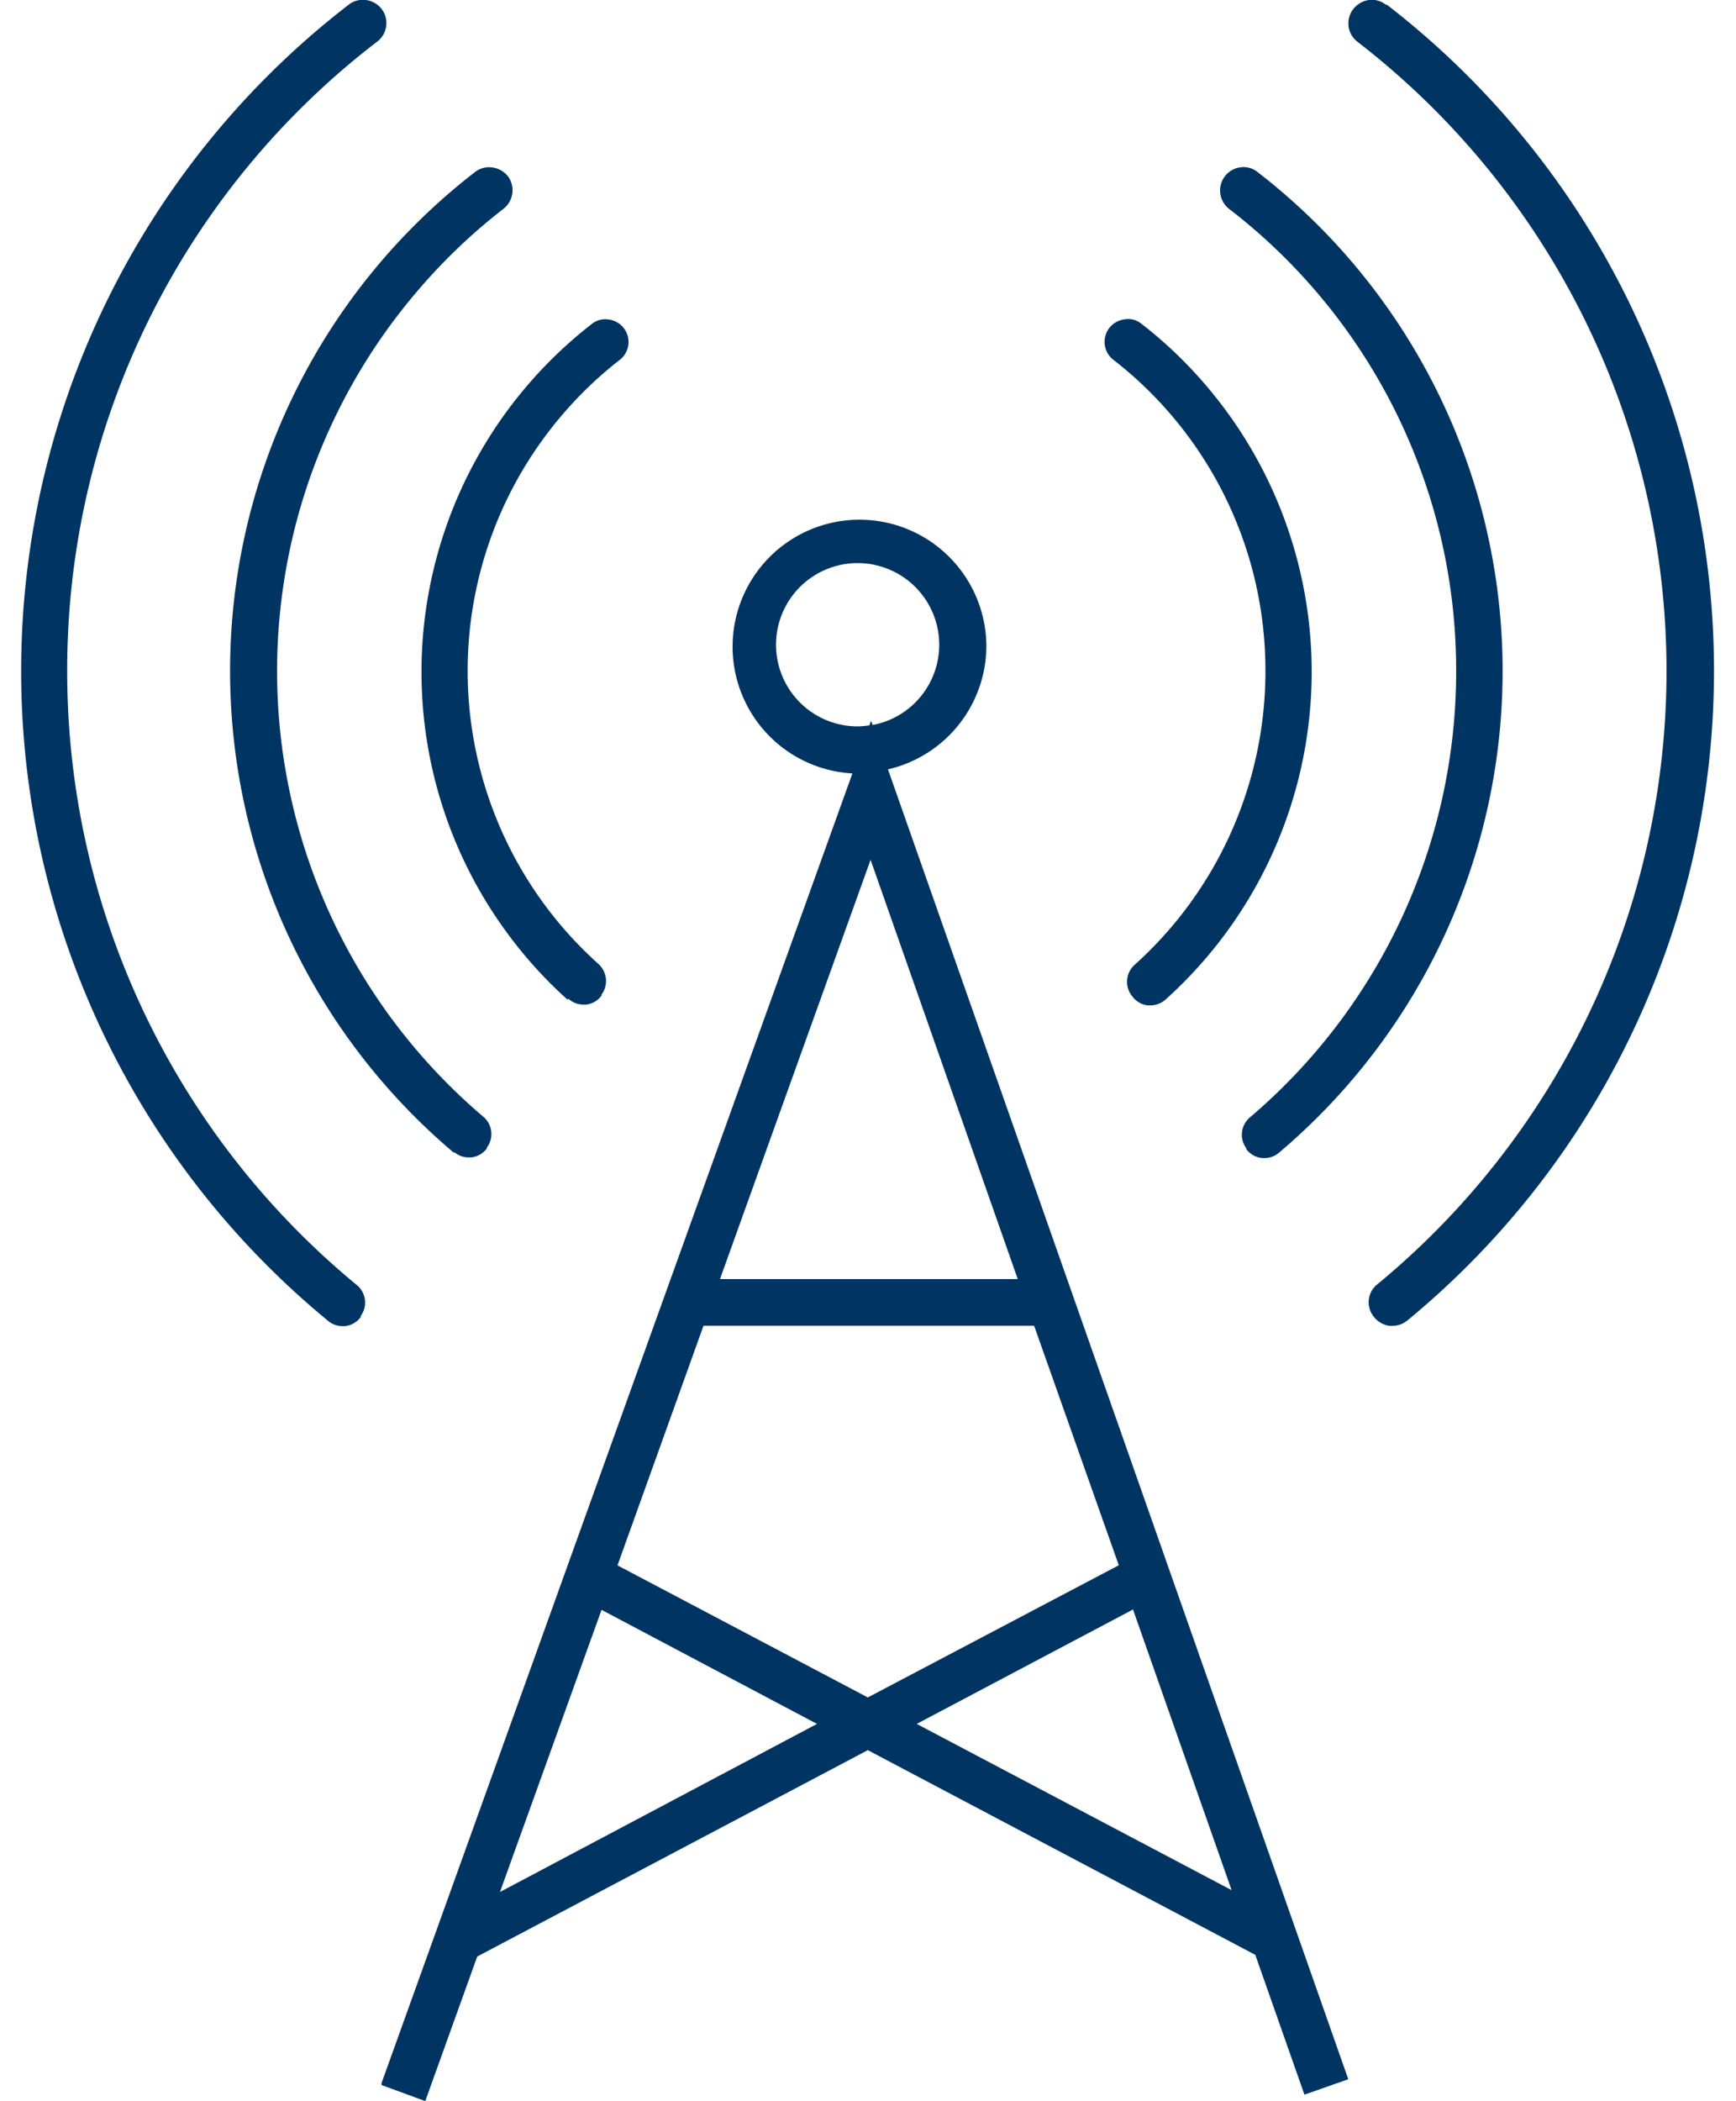 <svg xmlns="http://www.w3.org/2000/svg" viewBox="0 0 289.34 350"><defs><style>.a{fill:#003462;}</style></defs><path class="a" d="M164.4,107.61a21.15,21.15,0,1,0-22.33,21.23L63.59,347v.33L70.88,350l8.66-24.08,65.1-34.38,64.58,34.1,8.19,23.29,7.31-2.57L148,128.16A21.16,21.16,0,0,0,164.4,107.61ZM136.17,287.17l-52.84,28,16.93-47Zm52.67-19.06,16.43,46.75-52.48-27.69Zm-44.2,14.65-41.72-22,14.33-39.91h55.11l14.11,39.89ZM120,213.07l25.1-69.84,24.53,69.84Zm25.18-93-.28.76a17,17,0,0,1-1.75.17,13.6,13.6,0,1,1,2.29-.23Z"/><path class="a" d="M94.7,166.35a3.81,3.81,0,0,0,2.57,1h.37a3.7,3.7,0,0,0,2.62-1.5v-.17a3.81,3.81,0,0,0-.53-5.11,65.58,65.58,0,0,1-5-92.63A64.61,64.61,0,0,1,103.23,60,3.78,3.78,0,0,0,104,54.7v0h0a3.79,3.79,0,0,0-2.54-1.47,3.57,3.57,0,0,0-2.83.74,73.38,73.38,0,0,0-12.93,103,72.58,72.58,0,0,0,8.9,9.56Z"/><path class="a" d="M75.73,191.93a3.66,3.66,0,0,0,2.37.87h.43a3.75,3.75,0,0,0,2.62-1.5v-.14a3.77,3.77,0,0,0-.59-5.13A97.36,97.36,0,0,1,69.3,48.8a96.35,96.35,0,0,1,14.59-14,3.92,3.92,0,0,0,.76-5.45A4,4,0,0,0,82,27.89a3.78,3.78,0,0,0-2.83.77A105,105,0,0,0,75.62,192Z"/><path class="a" d="M11.2,111.9A131.84,131.84,0,0,1,62.78,7,3.87,3.87,0,0,0,60.91,0,3.82,3.82,0,0,0,58.09.8a140.13,140.13,0,0,0-3.36,219.27,3.71,3.71,0,0,0,2.34.84h.46a3.9,3.9,0,0,0,2.59-1.49v-.2a3.79,3.79,0,0,0-.65-5.16A132.32,132.32,0,0,1,11.2,111.9Z"/><path class="a" d="M210.91,111.9a65.75,65.75,0,0,1-21.79,48.81,3.8,3.8,0,0,0-.53,5.1l.14.17a3.68,3.68,0,0,0,2.62,1.5h.37a3.83,3.83,0,0,0,2.57-1,73.39,73.39,0,0,0,5.52-103.64,71.91,71.91,0,0,0-9.56-8.9,3.47,3.47,0,0,0-2.82-.74,3.78,3.78,0,0,0-2.57,1.47h0a3.78,3.78,0,0,0,.75,5.3h0A65.45,65.45,0,0,1,210.91,111.9Z"/><path class="a" d="M242.7,111.9a97.5,97.5,0,0,1-34.38,74.24,3.79,3.79,0,0,0-.6,5.14v.14a3.77,3.77,0,0,0,2.63,1.49h.42a3.66,3.66,0,0,0,2.37-.87,105,105,0,0,0-3.58-163.41,3.72,3.72,0,0,0-2.82-.76,3.89,3.89,0,0,0-1.87,6.94A97,97,0,0,1,242.7,111.9Z"/><path class="a" d="M231,.8A3.76,3.76,0,0,0,228.16,0a4,4,0,0,0-2.6,1.5A3.87,3.87,0,0,0,226.3,7h0A132.39,132.39,0,0,1,229.49,214a3.8,3.8,0,0,0-.65,5.16l.14.2a4,4,0,0,0,2.6,1.5h.56a3.86,3.86,0,0,0,2.37-.85A140.15,140.15,0,0,0,231.13.77Z"/></svg>